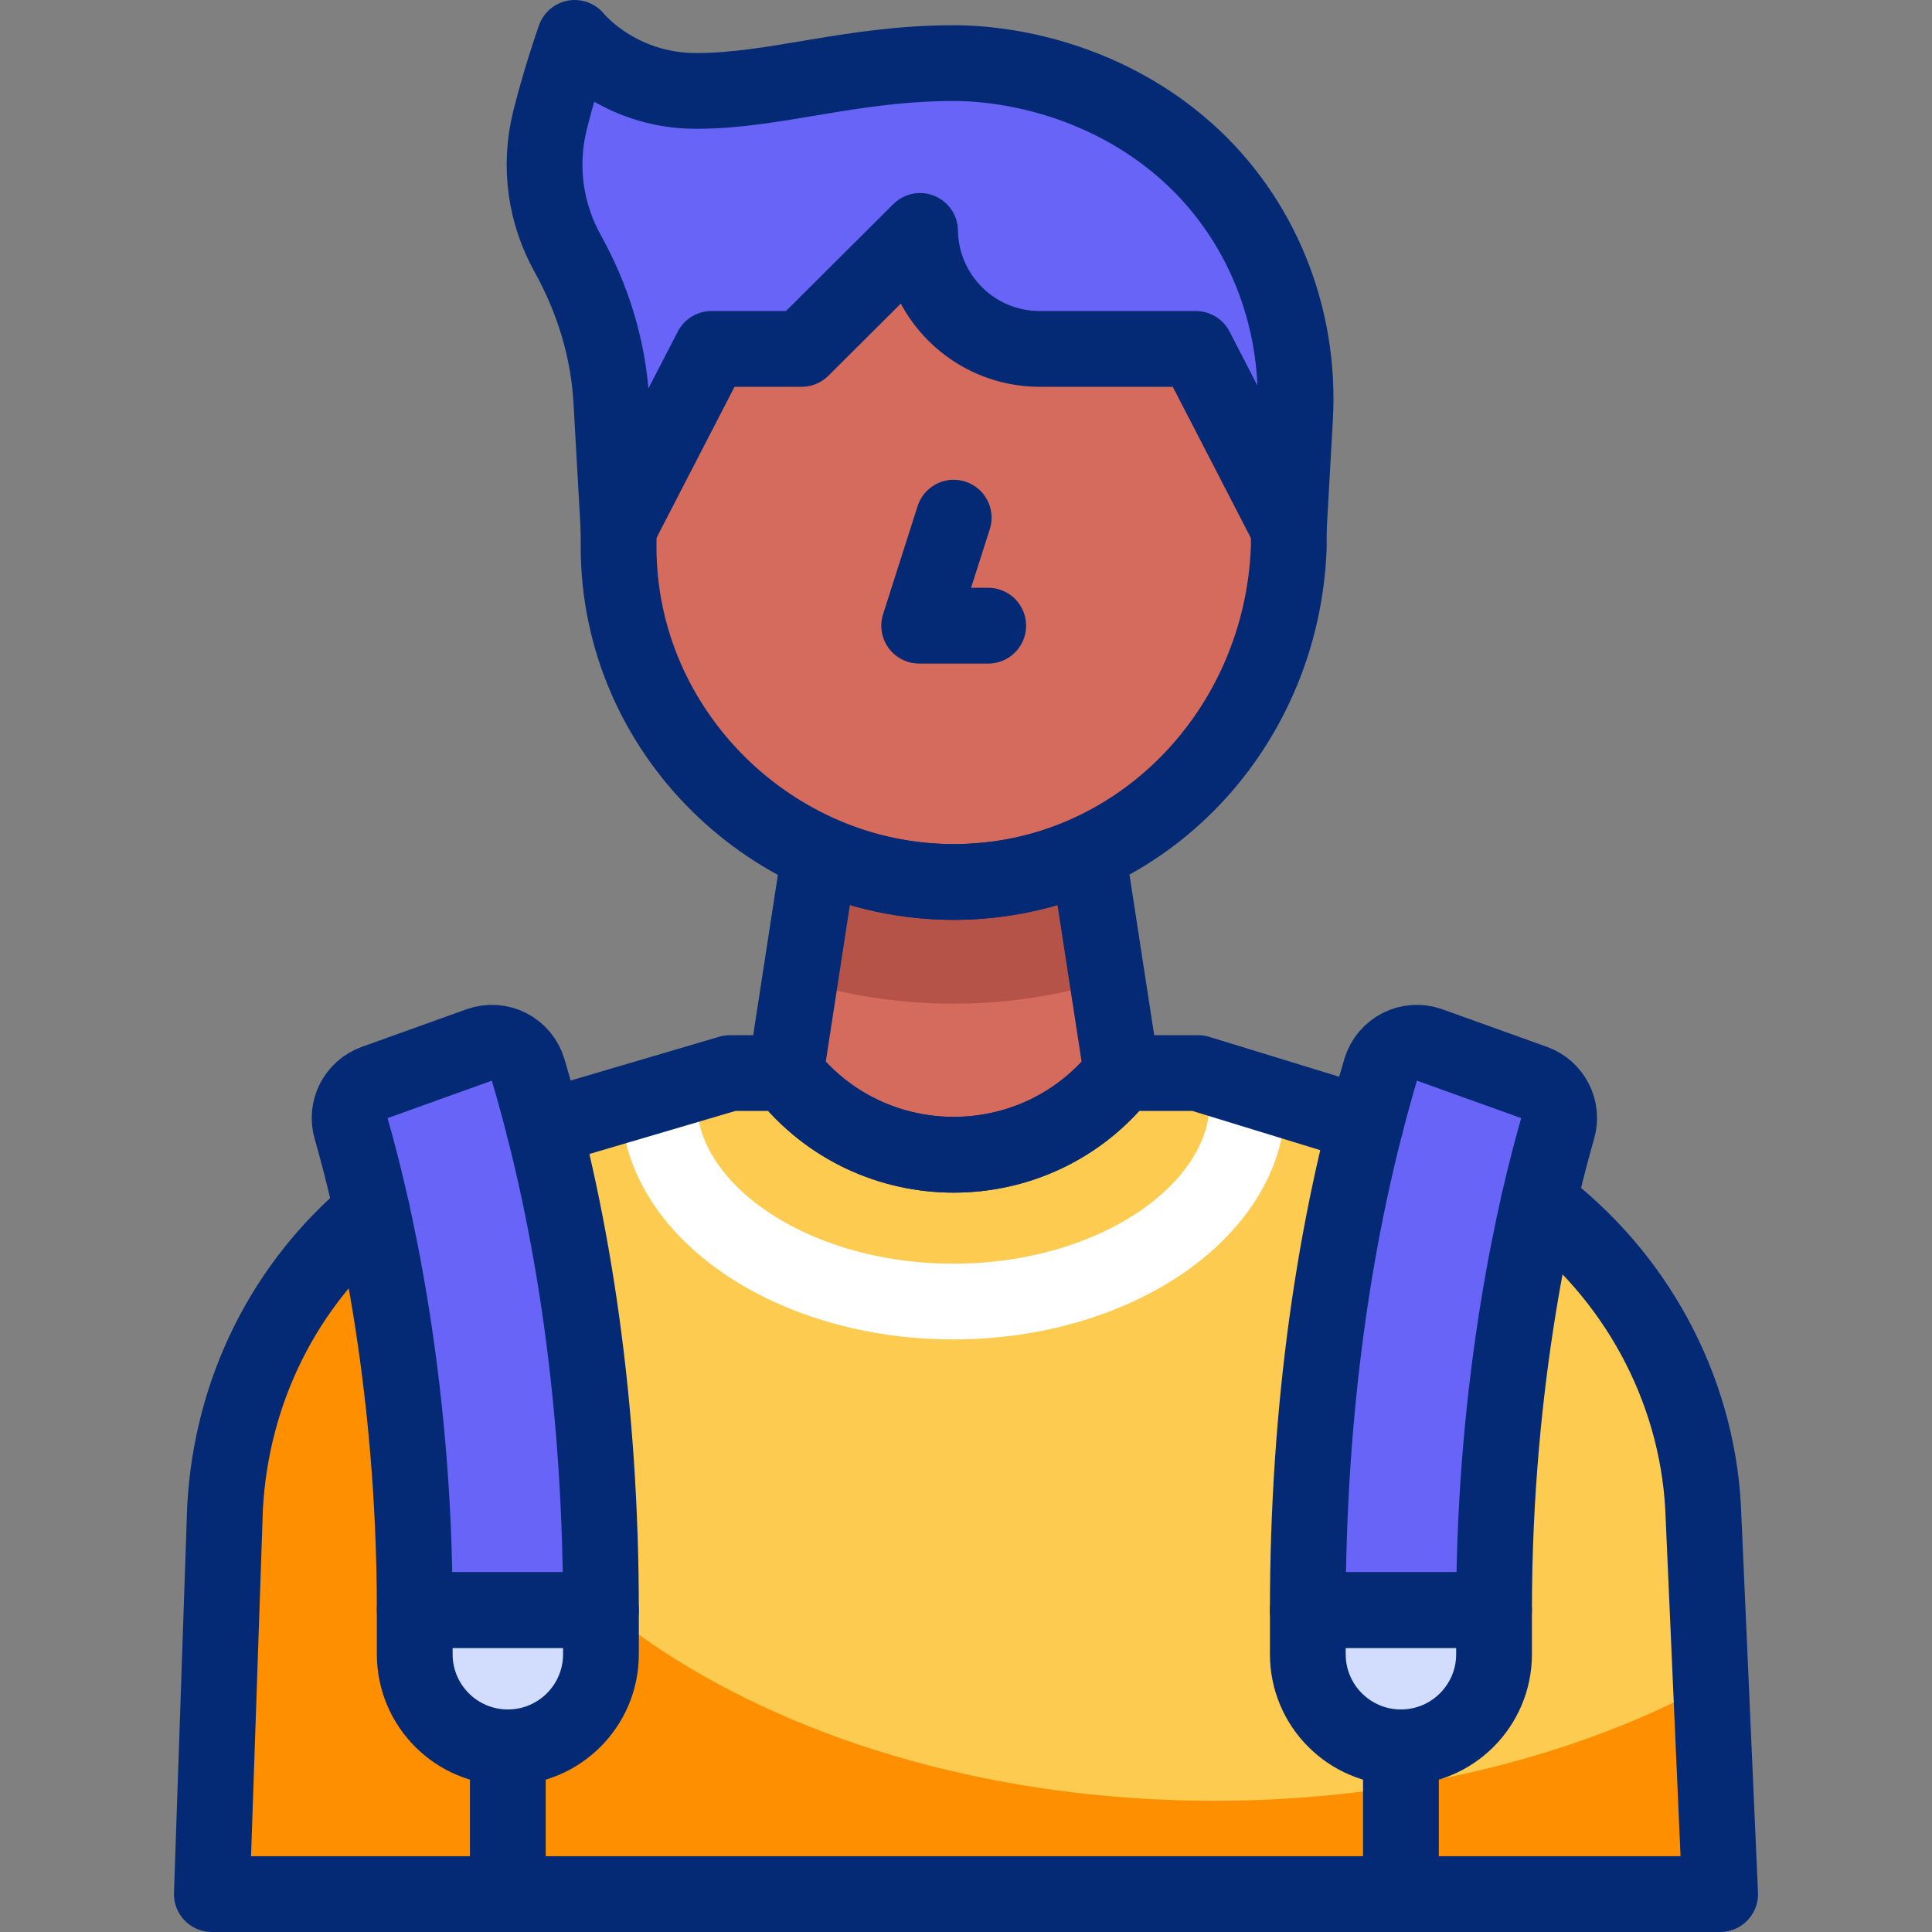 <svg version="1.1" id="Capa_1" xmlns="http://www.w3.org/2000/svg" xmlns:xlink="http://www.w3.org/1999/xlink" x="0px" y="0px" viewBox="0 0 510 510" style="enable-background:new 0 0 510 510;" xml:space="preserve">
<rect x="0" y="0" width="510" height="510" fill="#808080" stroke="none"/>
<g>
	<g>
		<path style="fill:#FDCB50;" d="M449.575,397.925c-1.753-32.189-18.285-61.638-43.403-80.461l-45.693-20.636l-44.189-13.565&#10;&#9;&#9;&#9;h-20.188c-11.284,14.371-27.816,21.562-44.349,21.562c-16.523,0-33.055-7.191-44.349-21.562h-14.7l-49.08,14.461l-45.398,22.1&#10;&#9;&#9;&#9;c-23.048,19.231-37.125,47.078-38.818,78.101l-3.486,102.072h398.154L449.575,397.925z"/>
		<path style="fill:#FD8F01;" d="M453.937,499.82H55.787l3.48-108.38c0,0,0.95-54.59,63.11-90.37c-5.43,12.16-8.34,25.04-8.34,38.37&#10;&#9;&#9;&#9;c0,75.07,92.44,135.92,206.46,135.92c49.8,0,95.48-11.6,131.14-30.94L453.937,499.82z"/>
		<g>
			<path style="fill:#D46B5C;" d="M296.1,283.263c-11.282,14.368-27.813,21.562-44.343,21.562c-16.53,0-33.061-7.194-44.353-21.562&#10;&#9;&#9;&#9;&#9;l8.904-57.837c10.85,4.757,22.84,7.391,35.449,7.391c12.609,0,24.589-2.634,35.439-7.391L296.1,283.263z"/>
		</g>
		<path style="fill:#B55348;" d="M251.643,264.944c15.064,0,29.591-2.421,43.216-6.876l-7.777-50.515&#10;&#9;&#9;&#9;c-10.85,4.757-22.83,7.391-35.439,7.391c-12.609,0-24.599-2.634-35.449-7.391l-7.776,50.512&#10;&#9;&#9;&#9;C222.046,262.522,236.577,264.944,251.643,264.944z"/>
		<path style="fill:#D2DCFD;" d="M109.48,425.012v11.665c0,13.574,11.004,24.577,24.577,24.577l0,0&#10;&#9;&#9;&#9;c13.574,0,24.577-11.003,24.577-24.577v-11.665H109.48z"/>
		<path style="fill:#D2DCFD;" d="M394.391,425.012v11.665c0,13.574-11.004,24.577-24.577,24.577h-0.005&#10;&#9;&#9;&#9;c-13.573,0-24.577-11.003-24.577-24.577v-11.665H394.391z"/>
		<path style="fill:#6864F7;" d="M158.633,425.012c0-53.271-7.066-101.556-19.229-142.624c-1.626-5.488-7.532-8.478-12.919-6.542&#10;&#9;&#9;&#9;l-27.604,9.916c-4.937,1.773-7.66,7.071-6.206,12.111c5.396,18.706,16.804,65.54,16.804,127.139H158.633z"/>
		<path style="fill:#6864F7;" d="M345.231,425.012c0-53.271,7.066-101.556,19.23-142.624c1.625-5.488,7.532-8.478,12.919-6.542&#10;&#9;&#9;&#9;l27.604,9.916c4.937,1.773,7.66,7.071,6.206,12.111c-5.396,18.706-16.799,65.54-16.799,127.139H345.231z"/>
		<path style="fill:#6864F7;" d="M251.753,16.663c-27.099,0-47.008,7.34-67.932,7.34C162.906,24.003,151.712,10,151.712,10&#10;&#9;&#9;&#9;c-2.709,7.828-4.83,15.009-6.484,21.582c-3.162,12.611-1.094,25.057,4.631,35.353c6.661,11.978,10.74,25.217,11.513,38.901&#10;&#9;&#9;&#9;l1.908,33.764l24.529-47.495h23.8l31.267-31.143v0c0.244,17.27,14.314,31.143,31.587,31.143h41.215l24.529,47.495l1.655-29.289&#10;&#9;&#9;&#9;c1.504-26.619-8.825-52.769-28.779-70.451C292.95,22.018,268.212,16.663,251.753,16.663z"/>
		<g>
			<path style="fill:#D46B5C;" d="M340.207,139.6l-24.529-47.495h-41.215c-17.272,0-31.342-13.872-31.587-31.143l0,0L211.61,92.105&#10;&#9;&#9;&#9;&#9;h-23.8l-24.515,47.468v4.799c0,49.03,40.873,88.449,88.459,88.449c48.243-0.05,86.706-39.558,88.459-88.449v-4.855L340.207,139.6&#10;&#9;&#9;&#9;&#9;z"/>
		</g>
	</g>
	<g>
		<path style="fill:none;stroke:#FFFFFF;stroke-width:20;stroke-linecap:round;stroke-linejoin:round;stroke-miterlimit:10;" d="&#10;&#9;&#9;&#9;M329.346,290.803c0,28.593-34.788,52.774-77.713,52.774c-42.915,0-77.703-24.181-77.703-52.774"/>
		<path style="fill:none;stroke:#052A75;stroke-width:20;stroke-linecap:round;stroke-linejoin:round;stroke-miterlimit:10;" d="&#10;&#9;&#9;&#9;M340.212,139.601v4.77c-1.753,48.89-40.216,88.399-88.459,88.449c-47.586,0-88.459-39.419-88.459-88.449v-4.79"/>
		<path style="fill:none;stroke:#052A75;stroke-width:20;stroke-linecap:round;stroke-linejoin:round;stroke-miterlimit:10;" d="&#10;&#9;&#9;&#9;M296.1,283.263c-11.282,14.368-27.813,21.562-44.343,21.562c-16.53,0-33.061-7.194-44.353-21.562l8.904-57.837&#10;&#9;&#9;&#9;c10.85,4.757,22.84,7.391,35.449,7.391c12.609,0,24.589-2.634,35.439-7.391L296.1,283.263z"/>
		<path style="fill:none;stroke:#052A75;stroke-width:20;stroke-linecap:round;stroke-linejoin:round;stroke-miterlimit:10;" d="&#10;&#9;&#9;&#9;M360.479,296.828l-44.189-13.565h-20.188c-11.284,14.371-27.816,21.562-44.349,21.562c-16.523,0-33.055-7.191-44.349-21.562h-14.7&#10;&#9;&#9;&#9;l-49.08,14.461"/>
		<path style="fill:none;stroke:#052A75;stroke-width:20;stroke-linecap:round;stroke-linejoin:round;stroke-miterlimit:10;" d="&#10;&#9;&#9;&#9;M98.227,319.824c-23.049,19.231-37.125,47.078-38.818,78.101l-3.486,102.071h398.154l-4.502-102.071&#10;&#9;&#9;&#9;c-1.753-32.189-18.285-61.638-43.403-80.461"/>
		
			<line style="fill:none;stroke:#052A75;stroke-width:20;stroke-linecap:round;stroke-linejoin:round;stroke-miterlimit:10;" x1="134.057" y1="461.384" x2="134.057" y2="500"/>
		<path style="fill:none;stroke:#052A75;stroke-width:20;stroke-linecap:round;stroke-linejoin:round;stroke-miterlimit:10;" d="&#10;&#9;&#9;&#9;M158.633,425.012c0-53.271-7.066-101.556-19.229-142.624c-1.626-5.488-7.532-8.478-12.919-6.542l-27.604,9.916&#10;&#9;&#9;&#9;c-4.937,1.773-7.66,7.071-6.206,12.111c5.396,18.706,16.804,65.54,16.804,127.139H158.633z"/>
		<path style="fill:none;stroke:#052A75;stroke-width:20;stroke-linecap:round;stroke-linejoin:round;stroke-miterlimit:10;" d="&#10;&#9;&#9;&#9;M109.48,425.012v11.665c0,13.574,11.004,24.577,24.577,24.577l0,0c13.574,0,24.577-11.003,24.577-24.577v-11.665H109.48z"/>
		<path style="fill:none;stroke:#052A75;stroke-width:20;stroke-linecap:round;stroke-linejoin:round;stroke-miterlimit:10;" d="&#10;&#9;&#9;&#9;M345.231,425.012c0-53.271,7.066-101.556,19.23-142.624c1.625-5.488,7.532-8.478,12.919-6.542l27.604,9.916&#10;&#9;&#9;&#9;c4.937,1.773,7.66,7.071,6.206,12.111c-5.396,18.706-16.799,65.54-16.799,127.139H345.231z"/>
		<path style="fill:none;stroke:#052A75;stroke-width:20;stroke-linecap:round;stroke-linejoin:round;stroke-miterlimit:10;" d="&#10;&#9;&#9;&#9;M394.391,425.012v11.665c0,13.574-11.004,24.577-24.577,24.577h-0.005c-13.573,0-24.577-11.003-24.577-24.577v-11.665H394.391z"/>
		
			<line style="fill:none;stroke:#052A75;stroke-width:20;stroke-linecap:round;stroke-linejoin:round;stroke-miterlimit:10;" x1="369.811" y1="461.384" x2="369.811" y2="500"/>
		
			<polyline style="fill:none;stroke:#052A75;stroke-width:20;stroke-linecap:round;stroke-linejoin:round;stroke-miterlimit:10;" points="&#10;&#9;&#9;&#9;251.752,136.647 242.642,165.164 260.862,165.164 &#9;&#9;"/>
		<path style="fill:none;stroke:#052A75;stroke-width:20;stroke-linecap:round;stroke-linejoin:round;stroke-miterlimit:10;" d="&#10;&#9;&#9;&#9;M251.753,16.663c-27.099,0-47.008,7.34-67.932,7.34C162.906,24.003,151.712,10,151.712,10c-2.709,7.828-4.83,15.009-6.484,21.582&#10;&#9;&#9;&#9;c-3.162,12.611-1.094,25.057,4.631,35.353c6.661,11.978,10.74,25.217,11.513,38.901l1.908,33.764l24.529-47.495h23.8&#10;&#9;&#9;&#9;l31.267-31.143v0c0.244,17.27,14.314,31.143,31.587,31.143h41.215l24.529,47.495l1.655-29.289&#10;&#9;&#9;&#9;c1.504-26.619-8.825-52.769-28.779-70.451C292.95,22.018,268.212,16.663,251.753,16.663z"/>
	</g>
</g>
<g>
</g>
<g>
</g>
<g>
</g>
<g>
</g>
<g>
</g>
<g>
</g>
<g>
</g>
<g>
</g>
<g>
</g>
<g>
</g>
<g>
</g>
<g>
</g>
<g>
</g>
<g>
</g>
<g>
</g>
</svg>